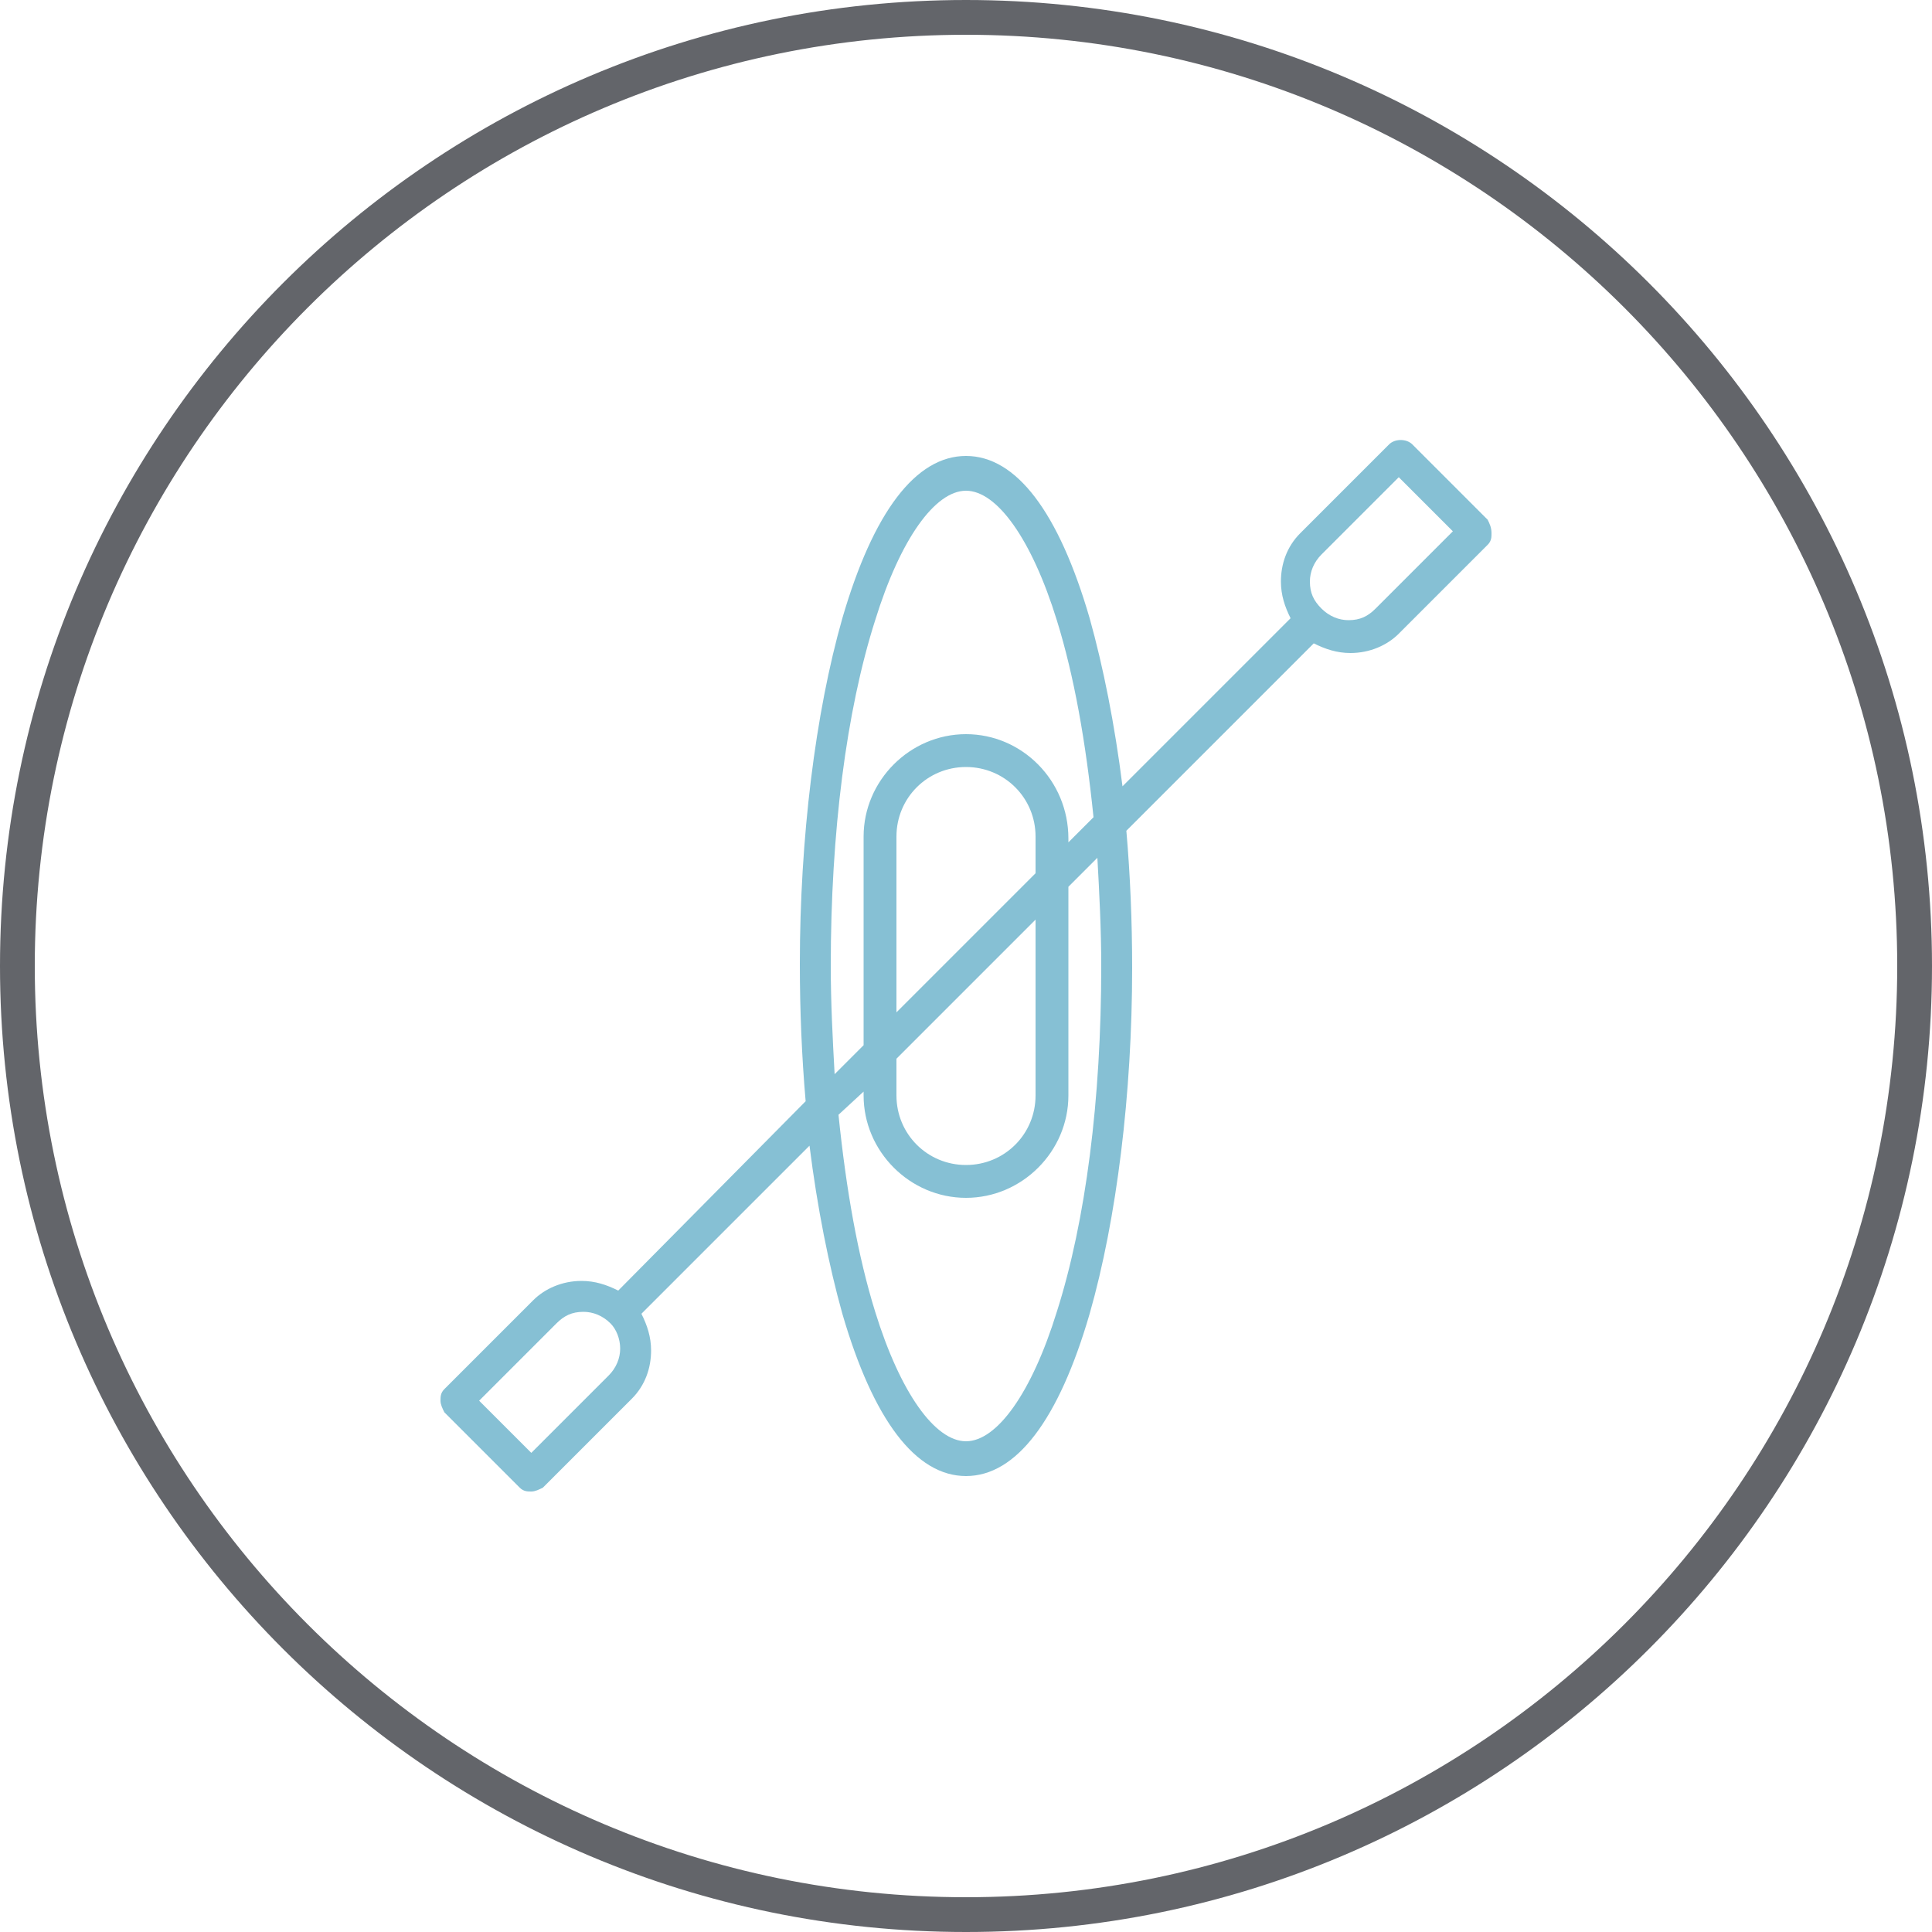 <?xml version="1.0" encoding="utf-8"?>
<!-- Generator: Adobe Illustrator 24.1.1, SVG Export Plug-In . SVG Version: 6.00 Build 0)  -->
<svg version="1.1" id="Ebene_1" xmlns="http://www.w3.org/2000/svg" xmlns:xlink="http://www.w3.org/1999/xlink" x="0px" y="0px"
	 viewBox="0 0 100 100" width="100" height="100" style="enable-background:new 0 0 100 100;" xml:space="preserve">
<g>
	<path style="fill:#63656A;" d="M-946.5,106.5c-27.6,0-50-22.4-50-50c0-27.6,22.4-50,50-50c27.6,0,50,22.4,50,50
		C-896.5,84-919,106.5-946.5,106.5z M-946.5,8.3c-26.6,0-48.2,21.6-48.2,48.2s21.6,48.2,48.2,48.2s48.2-21.6,48.2-48.2
		S-919.9,8.3-946.5,8.3z"/>
	<path style="fill:#86C0D4;" d="M-917,65.2c0-5-3.9-9.1-8.7-9.1h-4.7c-7.1,0-12.8-5.5-12.8-12.2v-8.6c0-0.4-0.3-0.7-0.7-0.7h-7
		h-17.5c0,0-0.1,0-0.1,0c0,0-0.1,0-0.1,0c0,0,0,0-0.1,0c0,0-0.1,0-0.1,0.1c0,0,0,0,0,0c-0.1,0.1-0.1,0.1-0.2,0.2c0,0,0,0,0,0
		c0,0,0,0.1-0.1,0.1c0,0,0,0,0,0.1c0,0,0,0.1,0,0.1c0,0,0,0.1,0,0.1c0,0,0,0,0,0v5c0,0,0,0,0,0.1l0,7.7c0,0,0,0.1,0,0.1v15.3
		c0,0.1,0,0.2,0.1,0.3v3v4.8c0,1.2,1,2.1,2.1,2.1c1,0,1.9-0.8,2.1-1.8h0.4c0.2,1,1.1,1.8,2.1,1.8c1,0,1.9-0.8,2.1-1.8h0.4
		c0.2,1,1.1,1.8,2.1,1.8c1,0,1.9-0.8,2.1-1.8h0.4c0.2,1,1.1,1.8,2.1,1.8c1.2,0,2.1-1,2.1-2.1v-0.2c0,0,0-0.1,0-0.1v-3.6l6.7,1.4v2.5
		c0,1.2,1,2.1,2.1,2.1c1,0,1.9-0.8,2.1-1.8h0.4c0.2,1,1.1,1.8,2.1,1.8c1,0,1.9-0.8,2.1-1.8h0.4c0.2,1,1.1,1.8,2.1,1.8
		c1,0,1.9-0.8,2.1-1.8h0.4c0.2,1,1.1,1.8,2.1,1.8c1,0,1.9-0.8,2.1-1.8h0.5c0.2,1,1.1,1.8,2.1,1.8c1,0,1.9-0.8,2.1-1.8h0.5
		c0.2,1,1.1,1.8,2.1,1.8c1.2,0,2.1-1,2.1-2.1v-3V65.2C-917,65.2-917,65.2-917,65.2C-917,65.2-917,65.2-917,65.2z M-951.5,66.1
		c0,0-0.1,0-0.2,0h-15.9v-1.9h15.9l8.2,1.7c0,0,0.1,0,0.1,0h0h25v1.9h-24.9L-951.5,66.1z M-952.4,62.8h-15.3l0-14.2
		c1.5-0.7,3.2-1.1,4.8-1.1c5.8,0,10.4,4.5,10.4,9.9V62.8z M-944.6,42.8h-4v1.4h4c0,1.3,0.3,2.6,0.7,3.8l-3.8,1.3l0.4,1.3l3.9-1.3
		c0.5,1,1,1.9,1.7,2.8l-2.9,3l1,1l2.8-2.9c0.8,0.8,1.7,1.5,2.7,2.1l-1.3,4l1.3,0.4l1.2-3.7c1.2,0.6,2.6,1,4,1.3v4h1.4v-3.8
		c0.4,0,0.7,0,1.1,0h4.7c3.8,0,6.9,3.1,7.2,7l-24.9,0l-7.7-1.6v-5.5c0-6.2-5.3-11.3-11.8-11.3c-1.7,0-3.3,0.3-4.8,1l0-6.1h11.7
		c2.9,0,5.3-2.2,5.7-5h5.7V42.8z M-951.7,35.9c-0.3,2.1-2.1,3.6-4.3,3.6h-11.7l0-3.6H-951.7z M-952.4,71.1c0,0,0,0.1,0,0.1v0.3
		c0,0.4-0.3,0.7-0.7,0.7c-0.4,0-0.7-0.3-0.7-0.7v-0.3c0-0.4-0.3-0.7-0.7-0.7h-1.7c-0.4,0-0.7,0.3-0.7,0.7v0.3c0,0.4-0.3,0.7-0.7,0.7
		c-0.4,0-0.7-0.3-0.7-0.7v-0.3c0-0.4-0.3-0.7-0.7-0.7h-1.7c-0.4,0-0.7,0.3-0.7,0.7v0.3c0,0.4-0.3,0.7-0.7,0.7
		c-0.4,0-0.7-0.3-0.7-0.7v-0.3c0-0.4-0.3-0.7-0.7-0.7h-1.7c-0.4,0-0.7,0.3-0.7,0.7v0.3c0,0.4-0.3,0.7-0.7,0.7
		c-0.4,0-0.7-0.3-0.7-0.7v-4.1h15.2V71.1z M-918.4,71.5c0,0.4-0.3,0.7-0.7,0.7c-0.4,0-0.7-0.3-0.7-0.7v-0.3c0-0.4-0.3-0.7-0.7-0.7
		h-1.8c-0.4,0-0.7,0.3-0.7,0.7v0.3c0,0.4-0.3,0.7-0.7,0.7c-0.4,0-0.7-0.3-0.7-0.7v-0.3c0-0.4-0.3-0.7-0.7-0.7h-1.8
		c-0.4,0-0.7,0.3-0.7,0.7v0.3c0,0.4-0.3,0.7-0.7,0.7c-0.4,0-0.7-0.3-0.7-0.7v-0.3c0-0.4-0.3-0.7-0.7-0.7h-1.7
		c-0.4,0-0.7,0.3-0.7,0.7v0.3c0,0.4-0.3,0.7-0.7,0.7c-0.4,0-0.7-0.3-0.7-0.7v-0.3c0-0.4-0.3-0.7-0.7-0.7h-1.7
		c-0.4,0-0.7,0.3-0.7,0.7v0.3c0,0.4-0.3,0.7-0.7,0.7c-0.4,0-0.7-0.3-0.7-0.7v-0.3c0-0.4-0.3-0.7-0.7-0.7h-1.7
		c-0.4,0-0.7,0.3-0.7,0.7v0.3c0,0.4-0.3,0.7-0.7,0.7c-0.4,0-0.7-0.3-0.7-0.7v-2.3h24.6V71.5z"/>
</g>
<g>
	<path style="fill:#63656A;" d="M50,100C22.4,100,0,77.6,0,50S22.4,0,50,0s50,22.4,50,50S77.6,100,50,100z M50,1.8
		C23.4,1.8,1.8,23.4,1.8,50c0,26.6,21.6,48.2,48.2,48.2c26.6,0,48.2-21.6,48.2-48.2C98.2,23.4,76.6,1.8,50,1.8z"/>
	<path style="fill:#86C0D4;" d="M77,26.9L73.1,23c-0.3-0.3-0.9-0.3-1.2,0l-4.6,4.6c-0.7,0.7-1,1.6-1,2.5c0,0.7,0.2,1.3,0.5,1.9
		l-8.7,8.7c-0.4-3.2-1-6.2-1.7-8.7c-1.6-5.5-3.8-8.4-6.4-8.4c-2.6,0-4.8,2.9-6.4,8.4c-1.4,4.9-2.2,11.4-2.2,17.9
		c0,2.4,0.1,4.8,0.3,7.1L32,66.8c-0.6-0.3-1.2-0.5-1.9-0.5c-1,0-1.9,0.4-2.5,1L23,71.9c-0.2,0.2-0.2,0.4-0.2,0.6
		c0,0.2,0.1,0.4,0.2,0.6l3.9,3.9c0.2,0.2,0.4,0.2,0.6,0.2c0.2,0,0.4-0.1,0.6-0.2l4.6-4.6c0.7-0.7,1-1.6,1-2.5c0-0.7-0.2-1.3-0.5-1.9
		l8.7-8.7c0.4,3.2,1,6.2,1.7,8.7c1.6,5.5,3.8,8.4,6.4,8.4c2.6,0,4.8-2.9,6.4-8.4c1.4-4.9,2.2-11.4,2.2-17.9c0-2.4-0.1-4.8-0.3-7.1
		l9.7-9.7c0.6,0.3,1.2,0.5,1.9,0.5c1,0,1.9-0.4,2.5-1l4.6-4.6c0.2-0.2,0.2-0.4,0.2-0.6C77.2,27.3,77.1,27.1,77,26.9z M75.2,27.5
		l-4,4c-0.4,0.4-0.8,0.6-1.4,0.6c-0.5,0-1-0.2-1.4-0.6c-0.4-0.4-0.6-0.8-0.6-1.4c0-0.5,0.2-1,0.6-1.4l4-4L75.2,27.5z M46.4,54.8
		l7.2-7.2v9.1c0,2-1.6,3.6-3.6,3.6c-2,0-3.6-1.6-3.6-3.6V54.8z M46.4,52.4v-9.1c0-2,1.6-3.6,3.6-3.6c2,0,3.6,1.6,3.6,3.6v1.9
		L46.4,52.4z M50,38c-2.9,0-5.3,2.4-5.3,5.3v10.8l-1.5,1.5C43.1,53.8,43,51.9,43,50c0-6.9,0.8-13.2,2.3-17.9
		c1.3-4.2,3.1-6.7,4.7-6.7c1.6,0,3.4,2.5,4.7,6.7c0.9,2.9,1.5,6.3,1.9,10.2l-1.3,1.3v-0.2C55.3,40.4,52.9,38,50,38z M44.7,56.5v0.2
		c0,2.9,2.4,5.3,5.3,5.3c2.9,0,5.3-2.4,5.3-5.3V45.9l1.5-1.5c0.1,1.8,0.2,3.7,0.2,5.6c0,6.9-0.8,13.2-2.3,17.9
		c-1.3,4.2-3.1,6.7-4.7,6.7c-1.6,0-3.4-2.5-4.7-6.7c-0.9-2.9-1.5-6.3-1.9-10.2L44.7,56.5z M32.1,69.8c0,0.5-0.2,1-0.6,1.4l-4,4
		l-2.7-2.7l4-4c0.4-0.4,0.8-0.6,1.4-0.6c0.5,0,1,0.2,1.4,0.6C31.9,68.8,32.1,69.3,32.1,69.8z"/>
</g>
<g>
	<path style="fill:#63656A;" d="M1076,104.4c-27.6,0-50-22.4-50-50c0-27.6,22.4-50,50-50s50,22.4,50,50
		C1126,81.9,1103.6,104.4,1076,104.4z M1076,6.2c-26.6,0-48.2,21.6-48.2,48.2s21.6,48.2,48.2,48.2c26.6,0,48.2-21.6,48.2-48.2
		S1102.6,6.2,1076,6.2z"/>
	<g>
		<path style="fill:#86C0D4;" d="M1099.9,60.7v-7.2h-7.1v7.2h-1.8v-7.2h-1.9v-9.9h-3.1v-7.5h-1.3v7.5h-3.1v9.9h-1.9v8h-1.2v-4.4
			h-3.7v4.4h-1.2V37.7h-3.8V33h-3.9v-3.9h-5.3V33h-3.9v4.7h-3.8v13h-4v26.4h0.7h4.6h18h8.7h8.7h12.6h0.7V60.7H1099.9z M1094.2,54.8
			h4.4v5.8h-4.4V54.8z M1082.9,45h4.9v8.5h-4.9V45z M1076.2,58.4h1v3.1h-1V58.4z M1062,30.4h2.6V33h-2.6V30.4z M1058.2,34.3h10.4
			v3.4h-10.4V34.3z M1050.4,52h2.6v23.7h-2.6V52z M1054.4,75.7V50.7V39.1h2.5h13h2.5v22.4v14.3H1054.4z M1073.7,62.8h1.2h3.7h1.2
			v12.9h-6V62.8z M1081,75.7V61.5v-6.7h0.6h7.6h0.6v5.8v15.1H1081z M1091.1,75.7V62h1.8h7.1h1.8v13.7H1091.1z"/>
		<rect x="1093.3" y="65.1" style="fill:#86C0D4;" width="1.3" height="2"/>
		<rect x="1098.1" y="65.1" style="fill:#86C0D4;" width="1.3" height="2"/>
		<rect x="1093.3" y="70.7" style="fill:#86C0D4;" width="1.3" height="2"/>
		<rect x="1098.1" y="70.7" style="fill:#86C0D4;" width="1.3" height="2"/>
		<rect x="1057.8" y="42.5" style="fill:#86C0D4;" width="1.3" height="2"/>
		<rect x="1062.7" y="42.5" style="fill:#86C0D4;" width="1.3" height="2"/>
		<rect x="1067.6" y="42.5" style="fill:#86C0D4;" width="1.3" height="2"/>
		<rect x="1057.8" y="48.1" style="fill:#86C0D4;" width="1.3" height="2"/>
		<rect x="1062.7" y="48.1" style="fill:#86C0D4;" width="1.3" height="2"/>
		<rect x="1067.6" y="48.1" style="fill:#86C0D4;" width="1.3" height="2"/>
		<rect x="1057.8" y="53.6" style="fill:#86C0D4;" width="1.3" height="2"/>
		<rect x="1062.7" y="53.6" style="fill:#86C0D4;" width="1.3" height="2"/>
		<rect x="1067.6" y="53.6" style="fill:#86C0D4;" width="1.3" height="2"/>
		<rect x="1057.8" y="59.2" style="fill:#86C0D4;" width="1.3" height="2"/>
		<rect x="1062.7" y="59.2" style="fill:#86C0D4;" width="1.3" height="2"/>
		<rect x="1067.6" y="59.2" style="fill:#86C0D4;" width="1.3" height="2"/>
		<rect x="1057.8" y="64.7" style="fill:#86C0D4;" width="1.3" height="2"/>
		<rect x="1062.7" y="64.7" style="fill:#86C0D4;" width="1.3" height="2"/>
		<rect x="1067.6" y="64.7" style="fill:#86C0D4;" width="1.3" height="2"/>
		<rect x="1057.8" y="70.3" style="fill:#86C0D4;" width="1.3" height="2"/>
		<rect x="1062.7" y="70.3" style="fill:#86C0D4;" width="1.3" height="2"/>
		<rect x="1067.6" y="70.3" style="fill:#86C0D4;" width="1.3" height="2"/>
	</g>
</g>
<g>
	<path style="fill:#63656A;" d="M1974.7,105.3c-27.6,0-50-22.4-50-50s22.4-50,50-50s50,22.4,50,50S2002.3,105.3,1974.7,105.3z
		 M1974.7,7.1c-26.6,0-48.2,21.6-48.2,48.2c0,26.6,21.6,48.2,48.2,48.2c26.6,0,48.2-21.6,48.2-48.2
		C2022.9,28.7,2001.3,7.1,1974.7,7.1z"/>
	<path style="fill:#86C0D4;" d="M1990.9,61.8c2.7-3.5,4.3-7.8,4.3-12.5c0-0.7,0-1.4-0.1-2.2c0-0.4-0.4-0.7-0.8-0.8
		c-0.4,0-0.8,0-1.2,0c-1.5,0-2.9,0.1-4.3,0.4c-0.1-2.4-0.8-4.8-2-6.9c-0.2-0.4-0.6-0.5-1-0.4c-2,0.6-3.8,1.5-5.4,2.8
		c-1.3-2.3-3-4.3-5.1-6c-0.3-0.3-0.8-0.3-1.1,0c-2.1,1.7-3.8,3.7-5.1,6c-1.6-1.2-3.4-2.2-5.4-2.8c-0.4-0.1-0.8,0.1-1,0.4
		c-1.2,2.2-1.8,4.5-2,6.9c-1.4-0.3-2.8-0.4-4.3-0.4c-0.4,0-0.8,0-1.2,0c-0.4,0-0.8,0.4-0.8,0.8c-0.1,0.7-0.1,1.4-0.1,2.2
		c0,4.7,1.6,9.1,4.3,12.5c-7.4,1-13.5,2.9-13.5,5.8c0,5.1,17.8,6.9,29.7,6.9c11.9,0,29.7-1.8,29.7-6.9
		C2004.4,64.7,1998.3,62.9,1990.9,61.8L1990.9,61.8z M1993.4,48.1c0,0.4,0,0.8,0,1.2c0,9.6-7.1,17.5-16.6,18.6c4-4,6.3-9.4,6.3-15.1
		c0-0.7,0-1.3-0.1-2c3-1.8,6.4-2.7,10-2.7C1993.2,48.1,1993.3,48.1,1993.4,48.1L1993.4,48.1z M1985.6,41.3c0.9,1.9,1.4,3.9,1.5,5.9
		c-1.5,0.4-2.9,1-4.3,1.8c-0.3-1.8-0.9-3.6-1.6-5.2C1982.5,42.7,1984,41.9,1985.6,41.3L1985.6,41.3z M1974.7,38
		c4.3,3.7,6.7,9.1,6.7,14.8c0,5.7-2.4,11.1-6.7,14.8c-4.3-3.7-6.7-9.1-6.7-14.8C1968,47.1,1970.4,41.7,1974.7,38L1974.7,38z
		 M1963.8,41.3c1.6,0.6,3.1,1.4,4.5,2.5c-0.8,1.6-1.3,3.4-1.6,5.2c-1.4-0.7-2.8-1.3-4.3-1.8C1962.4,45.2,1962.9,43.2,1963.8,41.3
		L1963.8,41.3z M1956,48.1c3.7-0.1,7.3,0.9,10.3,2.7c-0.1,0.6-0.1,1.3-0.1,2c0,5.7,2.3,11.2,6.3,15.2c-9.5-1.1-16.6-9.1-16.6-18.6
		C1956,48.9,1956,48.5,1956,48.1L1956,48.1z M1974.7,72.8c-17.1,0-28-3.1-28-5.2c0-1.4,4.8-3.2,13.1-4.3c3.2,3.4,7.7,5.8,12.7,6.3
		c0.7,0.1,1.4,0.1,2.2,0.1c0.7,0,1.4,0,2.2-0.1c5-0.5,9.5-2.8,12.7-6.3c8.2,1.1,13.1,2.9,13.1,4.3
		C2002.7,69.8,1991.8,72.8,1974.7,72.8L1974.7,72.8z"/>
</g>
<g>
	<path style="fill:#63656A;" d="M2909.1,103c-27.6,0-50-22.4-50-50s22.4-50,50-50c27.6,0,50,22.4,50,50S2936.7,103,2909.1,103z
		 M2909.1,4.8c-26.6,0-48.2,21.6-48.2,48.2c0,26.6,21.6,48.2,48.2,48.2c26.6,0,48.2-21.6,48.2-48.2
		C2957.3,26.4,2935.7,4.8,2909.1,4.8z"/>
	<g>
		<path style="fill:#86C0D4;" d="M2927.8,27h-3.4h-30.5h-3.4c-1.5,0-2.8,1.3-2.8,2.8v46.4c0,1.5,1.3,2.8,2.8,2.8h3.4h30.5h3.4
			c1.5,0,2.8-1.3,2.8-2.8V29.8C2930.6,28.3,2929.3,27,2927.8,27z M2889.2,76.2V29.8c0-0.7,0.6-1.2,1.2-1.2h0.9
			c-0.2,0.4-0.3,0.8-0.3,1.2v46.4c0,0.4,0.1,0.9,0.3,1.2h-0.9C2889.8,77.5,2889.2,76.9,2889.2,76.2z M2893.9,77.5
			c-0.7,0-1.2-0.6-1.2-1.2V29.8c0-0.7,0.6-1.2,1.2-1.2h30.5c0.7,0,1.2,0.6,1.2,1.2v46.4c0,0.7-0.6,1.2-1.2,1.2H2893.9z M2929,76.2
			c0,0.7-0.6,1.2-1.2,1.2h-0.9c0.2-0.4,0.3-0.8,0.3-1.2V29.8c0-0.4-0.1-0.9-0.3-1.2h0.9c0.7,0,1.2,0.6,1.2,1.2V76.2z"/>
		<path style="fill:#86C0D4;" d="M2896.4,47.2c0,6.1,4.9,11,11,11c6.1,0,11-4.9,11-11c0-2.4-0.8-4.6-2.1-6.5c0,0,0-0.1-0.1-0.1
			c-2-2.7-5.2-4.5-8.8-4.5c-3.6,0-6.8,1.8-8.8,4.5c0,0,0,0.1-0.1,0.1C2897.2,42.6,2896.4,44.8,2896.4,47.2z M2915.5,52.2h-3.5
			c0.3-1.3,0.5-2.7,0.5-4.2h4.4C2916.7,49.6,2916.2,51,2915.5,52.2z M2907.4,56.7c-0.8,0-1.6-0.9-2.3-2.5c-0.1-0.1-0.1-0.3-0.2-0.4
			h4.9c-0.1,0.1-0.1,0.3-0.2,0.4C2909.1,55.8,2908.2,56.7,2907.4,56.7z M2904.5,52.2c-0.3-1.3-0.5-2.7-0.5-4.2h6.9
			c0,1.5-0.2,2.9-0.5,4.2H2904.5z M2898,48h4.4c0,1.5,0.2,2.9,0.5,4.2h-3.5C2898.6,51,2898.1,49.6,2898,48z M2904,46.5
			c0.1-1.6,0.3-3.2,0.6-4.5h5.7c0.4,1.3,0.6,2.9,0.6,4.5H2904z M2912.4,46.5c0-1.6-0.2-3.2-0.6-4.5h3.4c0.9,1.3,1.4,2.9,1.6,4.5
			H2912.4z M2911.4,40.4c-0.3-0.8-0.6-1.6-1-2.2c1.4,0.4,2.6,1.2,3.6,2.2H2911.4z M2909.7,40.3c0,0,0,0.1,0,0.1h-4.7
			c0,0,0-0.1,0-0.1c0.7-1.6,1.5-2.5,2.3-2.5C2908.2,37.8,2909.1,38.7,2909.7,40.3z M2903.4,40.4h-2.6c1-1,2.2-1.7,3.6-2.2
			C2904.1,38.9,2903.7,39.6,2903.4,40.4z M2903,42c-0.3,1.3-0.5,2.9-0.6,4.5h-4.4c0.1-1.7,0.7-3.2,1.6-4.5H2903z M2900.6,53.8h2.8
			c0.3,1,0.7,1.8,1.1,2.5C2903,55.7,2901.6,54.9,2900.6,53.8z M2910.4,56.2c0.4-0.7,0.8-1.5,1.1-2.5h2.8
			C2913.2,54.9,2911.9,55.7,2910.4,56.2z"/>
		<path style="fill:#86C0D4;" d="M2919.9,62.7h-25c-0.4,0-0.8,0.3-0.8,0.8c0,0.4,0.3,0.8,0.8,0.8h25c0.4,0,0.8-0.3,0.8-0.8
			C2920.7,63,2920.4,62.7,2919.9,62.7z"/>
		<path style="fill:#86C0D4;" d="M2915.9,65.8h-17c-0.4,0-0.8,0.3-0.8,0.8s0.3,0.8,0.8,0.8h17c0.4,0,0.8-0.3,0.8-0.8
			S2916.3,65.8,2915.9,65.8z"/>
	</g>
</g>
<g>
	<path style="fill:#63656A;" d="M3799.7,99.6c-27.6,0-50-22.4-50-50c0-27.6,22.4-50,50-50c27.6,0,50,22.4,50,50
		C3849.7,77.2,3827.3,99.6,3799.7,99.6z M3799.7,1.4c-26.6,0-48.2,21.6-48.2,48.2s21.6,48.2,48.2,48.2c26.6,0,48.2-21.6,48.2-48.2
		S3826.3,1.4,3799.7,1.4z"/>
	<path style="fill:#86C0D4;" d="M3806.1,73.8h-12.6c-0.5,0-0.9-0.4-0.9-0.9v-16h-16c-0.5,0-0.9-0.4-0.9-0.9V43.3
		c0-0.5,0.4-0.9,0.9-0.9h16v-16c0-0.5,0.4-0.9,0.9-0.9h12.6c0.5,0,0.9,0.4,0.9,0.9v16h16c0.5,0,0.9,0.4,0.9,0.9v12.6
		c0,0.5-0.4,0.9-0.9,0.9h-16v16C3807,73.4,3806.6,73.8,3806.1,73.8z M3794.3,71.9h10.8v-16c0-0.5,0.4-0.9,0.9-0.9h16V44.2h-16
		c-0.5,0-0.9-0.4-0.9-0.9v-16h-10.8v16c0,0.5-0.4,0.9-0.9,0.9h-16V55h16c0.5,0,0.9,0.4,0.9,0.9V71.9z"/>
</g>
<g>
	<path style="fill:#63656A;" d="M4742.3,101.7c-27.6,0-50-22.4-50-50c0-27.6,22.4-50,50-50c27.6,0,50,22.4,50,50
		C4792.3,79.3,4769.9,101.7,4742.3,101.7z M4742.3,3.5c-26.6,0-48.2,21.6-48.2,48.2s21.6,48.2,48.2,48.2s48.2-21.6,48.2-48.2
		S4768.9,3.5,4742.3,3.5z"/>
	<path style="fill:#86C0D4;" d="M4767.7,31.3l-5.2-5.2c-0.3-0.3-0.8-0.5-1.3-0.5c0,0,0,0,0,0c-0.7,0-1.4,0.3-2,0.9
		c-1,1-1.2,2.5-0.4,3.3l0.2,0.2l-4.5,4.6l-0.9-0.9c-1-1-2.6-1-3.7,0c-0.9,0.9-1,2.2-0.4,3.2l-21.8,21.8c-0.1,0.1-0.2,0.2-0.2,0.4
		c0,0.1,0.1,0.3,0.2,0.4l1.3,1.3l-1.5,1.5c-0.1,0.1-0.2,0.2-0.2,0.4c0,0.1,0.1,0.3,0.2,0.4l1.4,1.4c-0.2,0-0.4,0.1-0.5,0.2
		l-11.8,11.8c-0.3,0.3-0.3,0.9,0,1.2c0.2,0.2,0.4,0.2,0.6,0.2c0.2,0,0.4-0.1,0.6-0.2l11.8-11.8c0.1-0.1,0.2-0.3,0.2-0.5l1.6,1.6
		c0.1,0.1,0.2,0.2,0.4,0.2s0.3-0.1,0.4-0.2l1.6-1.5l1,1c0.1,0.1,0.2,0.2,0.4,0.2s0.3-0.1,0.4-0.2l21.8-21.8c0.5,0.4,1,0.6,1.6,0.6
		c0,0,0,0,0,0c0.7,0,1.3-0.3,1.8-0.8c0.5-0.5,0.8-1.1,0.8-1.8c0-0.7-0.3-1.3-0.8-1.8l-1.2-1.2l4.5-4.6l0.1,0.1
		c0.3,0.3,0.8,0.5,1.3,0.5c0.1,0,0.2,0,0.3,0c0.6-0.1,1.2-0.4,1.6-0.9c0.5-0.5,0.8-1,0.9-1.6C4768.3,32.3,4768.1,31.7,4767.7,31.3z
		 M4731.8,65.7l-3.1-3.1l1.2-1.2l3.1,3.1L4731.8,65.7z M4751.6,48.6l-2.4-2.4l-0.8,0.8l2.4,2.4l-2.8,2.7l-2.4-2.4l-0.8,0.8l2.4,2.4
		l-2.8,2.8l-2.4-2.4l-0.8,0.8l2.4,2.4l-2.8,2.7l-2.4-2.4l-0.8,0.8l2.4,2.4l-5.2,5.2l-0.9-0.9c0,0,0,0,0,0l-3.9-3.9c0,0,0,0,0,0
		l-1.2-1.2l21.4-21.4l6.1,6.1L4751.6,48.6z M4759.9,41.4c0.3,0.3,0.4,0.7,0.4,1.1c0,0.4-0.2,0.8-0.4,1.1c0,0,0,0,0,0
		c-0.3,0.3-0.7,0.4-1.1,0.4c0,0,0,0,0,0c-0.4,0-0.8-0.2-1.1-0.4l-7-7c-0.6-0.6-0.6-1.6,0-2.1c0.3-0.3,0.7-0.4,1.1-0.4
		c0.4,0,0.8,0.1,1.1,0.4L4759.9,41.4z M4758.7,38.7l-3.3-3.3l4.4-4.5l3.3,3.3L4758.7,38.7z M4767.1,32.8c-0.1,0.4-0.3,0.7-0.6,1
		c0,0,0,0,0,0c-0.3,0.3-0.7,0.5-1,0.6c-0.2,0-0.5,0-0.7-0.2l-5.2-5.2c-0.4-0.4-0.2-1.2,0.4-1.8c0.4-0.4,0.8-0.6,1.2-0.6c0,0,0,0,0,0
		c0.2,0,0.4,0,0.5,0.2l5.2,5.2C4767.2,32.3,4767.2,32.6,4767.1,32.8z"/>
</g>
<g>
	<path style="fill:#63656A;" d="M5640.9,91.1c-27.6,0-50-22.4-50-50c0-27.6,22.4-50,50-50c27.6,0,50,22.4,50,50
		C5690.9,68.6,5668.5,91.1,5640.9,91.1z M5640.9-7.1c-26.6,0-48.2,21.6-48.2,48.2s21.6,48.2,48.2,48.2s48.2-21.6,48.2-48.2
		S5667.5-7.1,5640.9-7.1z"/>
	<g>
		<path style="fill:#86C0D4;" d="M5652.9,53.4c-0.4,0-0.7,0.3-0.7,0.7v2.4c0,2.3-1.8,4.1-4.1,4.1h-2.4c-0.4,0-0.7,0.3-0.7,0.7
			s0.3,0.7,0.7,0.7h2.4c3,0,5.5-2.5,5.5-5.5v-2.4C5653.7,53.7,5653.3,53.4,5652.9,53.4z"/>
		<path style="fill:#86C0D4;" d="M5639.7,53.4c-1.3-0.2-2.6,0.3-3.4,1.2l-1.9,1.6V40.9c0-2.4-1.9-4.3-4.3-4.3
			c-2.4,0-4.3,1.9-4.3,4.3V51h-3.3c-4.8,0-8.7,3.9-8.7,8.7v6.4c0,0.4,0.3,0.7,0.7,0.7c0.4,0,0.7-0.3,0.7-0.7v-6.4
			c0-4,3.3-7.3,7.3-7.3h4c0.4,0,0.7-0.3,0.7-0.7V40.9c0-1.6,1.3-2.9,2.9-2.9c1.6,0,2.9,1.3,2.9,2.9v16.9c0,0.3,0.2,0.5,0.4,0.6
			c0.3,0.1,0.5,0.1,0.8-0.1l3.1-2.6c0,0,0.1-0.1,0.1-0.1c0.5-0.6,1.4-0.9,2.2-0.8c0.8,0.1,1.5,0.7,1.8,1.5c0.3,0.8,0.1,1.6-0.4,2.3
			l-6,7.2c-0.3,0.3-0.2,0.8,0.1,1c0.1,0.1,0.3,0.2,0.5,0.2c0.2,0,0.4-0.1,0.5-0.3l6-7.2c0.8-1,1.1-2.4,0.6-3.7
			C5642.1,54.5,5641,53.6,5639.7,53.4z"/>
		<path style="fill:#86C0D4;" d="M5660,61.4c-1-1-1.5-2.2-1.5-3.6v-5c0-0.2-0.1-0.4-0.2-0.5l-4.1-4.1c-0.4-0.4-0.6-1.1-0.5-1.6
			c0.2-0.6,0.6-1.1,1.2-1.2c0.6-0.2,1.2,0,1.7,0.5l3.6,3.6c0.3,0.3,0.7,0.3,1,0c0.3-0.3,0.3-0.7,0-1l-3.6-3.6
			c-0.8-0.8-1.9-1.1-3-0.9c-1.1,0.3-1.9,1.1-2.2,2.2c-0.3,1.1,0,2.3,0.8,3l3.9,3.9v4.7c0,1.7,0.7,3.4,1.9,4.6l4.3,4.3
			c0.1,0.1,0.3,0.2,0.5,0.2s0.4-0.1,0.5-0.2c0.3-0.3,0.3-0.7,0-1L5660,61.4z"/>
		<path style="fill:#86C0D4;" d="M5667.9,57.2l-0.7-0.7c-1-0.9-1.5-2.3-1.5-3.6v-4.8c0-1.7-0.7-3.4-1.9-4.6l-10.1-10.1V22.8
			c0-3-2.5-5.5-5.5-5.5h-4.1v-1.7c0-1.7-1.4-3.1-3.1-3.1h-1.5c-1-1.5-2.7-2.4-4.6-2.4s-3.5,0.9-4.6,2.4h-1.5c-1.7,0-3.1,1.4-3.1,3.1
			v1.7h-4.1c-3,0-5.5,2.5-5.5,5.5v24.1c0,0.4,0.3,0.7,0.7,0.7s0.7-0.3,0.7-0.7V22.8c0-2.3,1.8-4.1,4.1-4.1h4.1v1.7
			c0,1.7,1.4,3.1,3.1,3.1h12c1.7,0,3.1-1.4,3.1-3.1v-1.7h4.1c2.3,0,4.1,1.8,4.1,4.1v16.9c0,0.4,0.3,0.7,0.7,0.7s0.7-0.3,0.7-0.7
			v-4.3l9.1,9.1c1,1,1.5,2.2,1.5,3.6v4.8c0,1.7,0.7,3.4,1.9,4.6l0.7,0.7c0.1,0.1,0.3,0.2,0.5,0.2c0.2,0,0.4-0.1,0.5-0.2
			C5668.2,58,5668.2,57.5,5667.9,57.2z M5642.6,20.4c0,0.9-0.8,1.7-1.7,1.7h-12c-0.9,0-1.7-0.8-1.7-1.7v-4.8c0-0.9,0.8-1.7,1.7-1.7
			h1.8c0.3,0,0.5-0.1,0.6-0.4c0.7-1.3,2.1-2.1,3.6-2.1c1.5,0,2.8,0.8,3.6,2.1c0.1,0.2,0.4,0.4,0.6,0.4h1.8c0.9,0,1.7,0.8,1.7,1.7
			V20.4z"/>
	</g>
</g>
<g>
	<path style="fill:#63656A;" d="M5636.1,738.1c-27.6,0-50-22.4-50-50s22.4-50,50-50c27.6,0,50,22.4,50,50S5663.7,738.1,5636.1,738.1
		z M5636.1,639.9c-26.6,0-48.2,21.6-48.2,48.2c0,26.6,21.6,48.2,48.2,48.2s48.2-21.6,48.2-48.2
		C5684.3,661.5,5662.7,639.9,5636.1,639.9z"/>
	<g>
		<path style="fill:#86C0D4;" d="M5661.4,666.8c0-0.4-0.4-0.7-0.8-0.6c-0.1,0-6.6,0.5-13-1.3c-6.7-1.9-10.5-4.1-11-4.4
			c-0.1-0.1-0.3-0.1-0.4-0.1c0,0,0,0,0,0c-0.2,0-0.3,0.1-0.4,0.1c-0.5,0.3-4.3,2.5-11,4.4c-6.4,1.8-13,1.3-13,1.3
			c-0.4,0-0.7,0.3-0.8,0.6c-0.1,0.6-1.6,14,1.6,24.8c3.3,10.8,9.5,16.9,14.1,20c5,3.4,9.2,4.2,9.4,4.3c0,0,0.1,0,0.1,0
			c0,0,0.1,0,0.1,0c0.2,0,4.4-0.9,9.4-4.3c4.6-3.1,10.8-9.1,14.1-20C5663,680.9,5661.5,667.4,5661.4,666.8z M5658.3,691.2
			c-3.2,10.4-9.1,16.2-13.5,19.2c-4.3,2.9-8,3.9-8.8,4c-0.8-0.2-4.5-1.1-8.8-4c-4.4-3-10.3-8.8-13.5-19.2
			c-2.8-9.1-1.9-20.6-1.7-23.5c1.9,0.1,7.3,0.1,12.8-1.4c6.2-1.7,9.9-3.7,11.1-4.4c1.2,0.7,4.9,2.6,11.1,4.4
			c5.5,1.5,10.9,1.5,12.8,1.4C5660.3,670.6,5661.1,682.1,5658.3,691.2z"/>
		<path style="fill:#86C0D4;" d="M5651.5,677.9c-1.9,0-3.4,1.3-3.8,3.1h-7.6l-2.3-7.2c1.1-0.7,1.9-1.9,1.9-3.3
			c0-2.1-1.7-3.8-3.8-3.8c-2.1,0-3.8,1.7-3.8,3.8c0,1.5,0.8,2.7,2,3.4l-2.3,7.1h-7.6c-0.3-1.8-1.9-3.1-3.8-3.1
			c-2.1,0-3.8,1.7-3.8,3.8c0,2.1,1.7,3.8,3.8,3.8c1,0,1.9-0.4,2.6-1l6.1,4.5l-2.3,7.2c-0.2,0-0.3,0-0.5,0c-2.1,0-3.8,1.7-3.8,3.8
			s1.7,3.8,3.8,3.8c2.1,0,3.8-1.7,3.8-3.8c0-0.6-0.1-1.1-0.3-1.6l6.2-4.5l6.1,4.4c-0.2,0.5-0.4,1.1-0.4,1.6c0,2.1,1.7,3.8,3.8,3.8
			c2.1,0,3.8-1.7,3.8-3.8s-1.7-3.8-3.8-3.8c-0.1,0-0.3,0-0.4,0l-2.3-7.2l6.1-4.5c0.7,0.6,1.6,1,2.6,1c2.1,0,3.8-1.7,3.8-3.8
			C5655.3,679.7,5653.6,677.9,5651.5,677.9z M5635.8,668.2c1.3,0,2.4,1.1,2.4,2.4c0,1-0.6,1.8-1.5,2.2c0,0,0,0-0.1,0
			c0,0-0.1,0-0.1,0.1c-0.2,0.1-0.5,0.1-0.7,0.1c-0.2,0-0.4,0-0.6-0.1c0,0,0,0,0,0c0,0-0.1,0-0.1,0c-0.9-0.3-1.6-1.2-1.6-2.2
			C5633.5,669.3,5634.5,668.2,5635.8,668.2z M5620.4,684.1c-1.3,0-2.4-1.1-2.4-2.4s1.1-2.4,2.4-2.4s2.4,1.1,2.4,2.4
			S5621.7,684.1,5620.4,684.1z M5626.3,702.4c-1.3,0-2.4-1.1-2.4-2.4s1.1-2.4,2.4-2.4s2.4,1.1,2.4,2.4S5627.6,702.4,5626.3,702.4z
			 M5647.8,700c0,1.3-1.1,2.4-2.4,2.4s-2.4-1.1-2.4-2.4s1.1-2.4,2.4-2.4S5647.8,698.7,5647.8,700z M5641.2,689l2.5,7.7
			c-0.3,0.2-0.5,0.3-0.8,0.6l-6.5-4.7c-0.3-0.2-0.6-0.2-0.9,0l-6.6,4.8c-0.2-0.2-0.5-0.4-0.7-0.6l2.5-7.7c0.1-0.3,0-0.6-0.3-0.8
			l-6.6-4.8c0.1-0.3,0.2-0.6,0.3-0.9h8.1c0.3,0,0.6-0.2,0.7-0.5l2.5-7.6c0.1,0,0.3,0,0.4,0c0.2,0,0.4,0,0.6-0.1l2.5,7.6
			c0.1,0.3,0.4,0.5,0.7,0.5h8.1c0.1,0.3,0.2,0.6,0.3,0.9l-6.6,4.8C5641.2,688.3,5641.1,688.7,5641.2,689z M5651.5,684.1
			c-1.2,0-2.3-1-2.4-2.2c0-0.1,0-0.1,0-0.2c0-0.1,0-0.1,0-0.2c0.1-1.2,1.1-2.2,2.4-2.2c1.3,0,2.4,1.1,2.4,2.4
			S5652.8,684.1,5651.5,684.1z"/>
	</g>
</g>
<g>
	<path style="fill:#63656A;" d="M4745.9,730.5c-27.6,0-50-22.4-50-50s22.4-50,50-50c27.6,0,50,22.4,50,50S4773.4,730.5,4745.9,730.5
		z M4745.9,632.3c-26.6,0-48.2,21.6-48.2,48.2c0,26.6,21.6,48.2,48.2,48.2s48.2-21.6,48.2-48.2
		C4794.1,653.9,4772.4,632.3,4745.9,632.3z"/>
	<g>
		<path style="fill:#86C0D4;" d="M4719.8,702.8c-0.1-0.3-0.4-0.3-0.6-0.3c-0.4-0.1-0.6-0.2-0.5-0.7c0.1-0.9,0.1-1,1-0.7
			c0.1,0,0.3,0.1,0.5,0.1c0.6,0.2,1.1,0.7,1.6,1.1c1.1,1,2.1,1,3.1,0c1.3-1.2,2.7-1.7,4.4-1.1c0.5,0.2,0.9,0.5,1.3,0.9
			c1.2,1.2,2.4,1.2,3.7-0.1c1.1-1.1,2.5-1.3,4-0.8c0.6,0.2,1,0.6,1.4,1c1.1,1.1,2.1,1.1,3.3,0.1c1.2-1.2,2.6-1.7,4.3-1
			c0.5,0.2,0.9,0.5,1.3,0.9c1.3,1.2,2.2,1.3,3.6,0c0.8-0.7,1.6-1.2,2.7-1.2c1,0,1.9,0.3,2.6,1c0.4,0.4,0.8,0.8,1.5,1
			c0.6,0.2,1.2,0,1.7-0.3c0.3-0.2,0.6-0.5,0.9-0.7c1.5-1.2,3.4-1.3,4.8,0c1.7,1.6,2.8,1.4,4.2,0c0.5-0.6,1.3-0.9,2.1-0.9
			c0.3,0,0.6,0,0.6,0.4c-0.1,0.4,0.3,1.1-0.4,1.2c-0.8,0.1-1.3,0.6-1.8,1.1c-1.5,1.3-3.3,1.4-4.9,0.1c-0.3-0.2-0.5-0.5-0.8-0.7
			c-0.8-0.7-1.9-0.7-2.7,0c-0.4,0.4-0.8,0.8-1.3,1c-0.2,0.1-0.4,0.1-0.6,0.3l0,0c-0.3,0.2-0.6,0.1-0.8,0.2c-1.3,0.2-2.3-0.3-3.1-1.2
			c-1.3-1.2-2.2-1.2-3.5,0c-1.8,1.6-3.7,1.6-5.5,0c-1.3-1.2-2.2-1.2-3.5,0c-0.7,0.7-1.5,1.2-2.5,1.2c-1.1,0.1-1.9-0.3-2.7-1
			c-0.2-0.1-0.3-0.3-0.5-0.5c-1.1-0.9-2.1-0.9-3.1,0.1c-0.7,0.6-1.4,1.2-2.3,1.3c-1.1,0.2-2.1-0.1-3-0.8c-0.2-0.2-0.5-0.4-0.7-0.6
			c-0.9-0.8-2-0.8-2.9,0c-0.8,0.7-1.6,1.4-2.8,1.5c-1.1,0-1.9-0.3-2.7-1C4720.5,703.3,4720.1,703,4719.8,702.8z"/>
		<path style="fill:#86C0D4;" d="M4759.7,704.5c0.2-0.3,0.5-0.3,0.8-0.2C4760.3,704.6,4760,704.5,4759.7,704.5z"/>
		<path style="fill:#86C0D4;" d="M4760.5,704.3c0.1-0.2,0.3-0.3,0.6-0.3C4760.9,704.2,4760.8,704.3,4760.5,704.3z"/>
		<path style="fill:#86C0D4;" d="M4773,696.3c0-0.4-0.3-0.4-0.6-0.4c-0.9,0.1-1.6,0.5-2.3,1.1c-0.6,0.6-1.2,1-2.1,0.9
			c-0.7-0.1-1.1-0.6-1.6-1c-1.6-1.4-3.6-1.4-5.2,0.1c-0.4,0.3-0.7,0.7-1.2,0.9c-0.1,0.1-0.3,0.1-0.4,0c-0.2-0.2,0.1-0.3,0.2-0.4
			c0.9-1.3,1.8-2.6,2.6-3.9c1.9-3.1,3.6-6.4,4.5-10c0.2-0.4,0.2-0.8,0.3-1.2c0.1-0.7,0.1-1.4,0.2-2.2c0.1-0.7-0.2-1.1-0.8-1.3
			c-1.1-0.4-2.2-0.9-3.3-1.3c-0.5-0.2-0.6-0.4-0.6-0.9c0-2.2,0-4.4,0-6.6c0-0.9-0.2-1.2-1.2-1.2c-1.7,0-3.4,0-5.1,0
			c-0.5,0-0.6-0.2-0.6-0.6c0-1.2,0-2.4,0-3.6c0-0.9-0.2-1-1-1c-1.8,0-3.5,0-5.3,0c-0.5,0-0.7-0.1-0.7-0.7c0-1.8,0-3.6,0-5.5
			c0-0.8-0.3-1.1-1.1-1.1c-1.2,0-2.4,0-3.5,0c-0.9,0-1.2,0.3-1.2,1.2c0,1.8,0,3.5,0,5.3c0,0.6-0.2,0.7-0.7,0.7c-1.8,0-3.5,0-5.3,0
			c-0.7,0-1,0.2-1,1c0,1.2,0,2.5,0,3.7c0,0.5-0.1,0.6-0.6,0.6c-1.7,0-3.4,0-5.1,0c-0.9,0-1.1,0.2-1.1,1.1c0,2.2,0,4.5,0,6.7
			c0,0.4-0.1,0.7-0.5,0.8c-0.8,0.3-1.6,0.6-2.3,0.9c-0.6,0.3-1.5,0.3-1.9,1.1c-0.1,0.4-0.1,0.7-0.1,1.1c0.2,1.3,0.4,2.6,0.7,3.9
			c0,0.2,0,0.3,0.1,0.5c1.1,3.5,2.8,6.6,4.8,9.7c0.7,1.1,1.5,2.2,2.3,3.4c-0.7,0-1.1-0.4-1.5-0.7c-1.9-1.7-3.8-1.8-5.7,0
			c-1,1-2.3,1.1-3.4,0c-0.5-0.6-1.2-1.1-2-1.2c-0.8-0.1-1,0.3-0.9,1c0,0.3,0,0.4,0.3,0.4c0.3,0,0.6,0.1,0.8,0.4
			c0.2,0.1,0.3,0.3,0.5,0.4c2.2,1.9,3.6,1.9,5.8,0.1c1.3-1.1,2.2-1.1,3.3,0.1c1.5,1.6,4.1,1.6,5.6,0c1.2-1.2,2.2-1.2,3.5,0
			c0.5,0.5,1.1,0.9,1.8,1.1c1.5,0.3,2.8-0.2,3.9-1.2c1-1,2.1-1,3.1,0c0.3,0.2,0.5,0.5,0.8,0.7c1.3,0.9,3.2,0.9,4.4-0.2
			c1.6-1.5,2.5-1.8,4.3,0c1.3,1.2,3.3,1.2,4.7,0c0.3-0.3,0.6-0.5,0.9-0.8c0.8-0.6,1.6-0.6,2.4-0.1c0.3,0.2,0.5,0.4,0.8,0.6
			c1.7,1.4,3.7,1.4,5.3-0.1c0.5-0.4,1-0.8,1.6-0.9C4773.3,697.4,4772.9,696.7,4773,696.3z M4744.9,658.1
			C4744.9,658.1,4744.9,658.1,4744.9,658.1c0.8,0,1.6-0.3,2.1,0.1c0.4,0.4,0.1,1.3,0.1,1.9c0,0.2,0,0.5,0,0.8c0,0.8,0,1.5,0,2.3
			c0,0.4-0.1,0.5-0.5,0.5c-0.6,0-1.2,0-1.8,0c-0.3,0-0.5-0.1-0.5-0.5c0-1.5,0-3.1,0-4.6C4744.4,658.2,4744.5,658,4744.9,658.1z
			 M4737.5,668.3c0-0.8,0-1.6,0-2.5c0-0.4,0.1-0.6,0.6-0.6c5.1,0,10.3,0,15.4,0c0.5,0,0.6,0.1,0.6,0.6c0,0.8,0,1.6,0,2.5
			c0,0.5-0.2,0.6-0.7,0.6c-2.6,0-5.1,0-7.7,0c-2.5,0-5,0-7.6,0C4737.6,668.9,4737.5,668.8,4737.5,668.3z M4731.4,670.4
			c4.8,0,9.6,0,14.4,0c4.8,0,9.7,0,14.5,0c0.6,0,0.7,0.2,0.7,0.7c0,1.6,0,3.3,0,4.9c0,0.5,0,0.7-0.6,0.4c-2.7-1-5.3-2-8.1-2.8
			c-2-0.6-4-1.1-6-1.3c-1.8-0.1-3.5,0.3-5.2,0.8c-3.3,0.9-6.6,2-9.8,3.3c-0.5,0.2-0.7,0.1-0.6-0.5c0-1.6,0-3.2,0-4.8
			C4730.6,670.6,4730.8,670.4,4731.4,670.4z M4758.2,696.9c-0.3,0.4-0.4,0.5-0.8,0.1c-1.7-1.5-3.6-1.4-5.2,0.1
			c-0.5,0.4-0.9,0.9-1.6,0.9c-0.8,0.1-1.5-0.3-2-0.9c-1.4-1.6-3.9-1.7-5.6,0.1c-0.4,0.5-1,0.8-1.7,0.8c-0.7,0-1.3-0.3-1.7-0.8
			c-1.4-1.6-3.9-1.8-5.5-0.1c-0.3,0.3-0.4,0.2-0.6-0.1c-2.8-4-5.5-8.2-6.9-12.9c-0.3-1.1-0.5-2.2-0.7-3.3c0-0.4,0.1-0.5,0.4-0.7
			c5.1-2.1,10.3-4.1,15.6-5.5c1.2-0.3,2.5-0.6,4.2-0.6c1.6,0.1,3.5,0.6,5.4,1.1c4.7,1.3,9.2,3.1,13.6,5c0.5,0.2,0.6,0.5,0.5,1
			c-0.5,3.7-2,7-3.9,10.3C4760.7,693.2,4759.5,695.1,4758.2,696.9z"/>
		<path style="fill:#86C0D4;" d="M4745.7,667.9c-0.1,0-0.3,0-0.4,0c-0.7,0.1-0.8-0.2-0.8-0.8c0-0.6,0.1-0.9,0.8-0.8
			c0.4,0.1,0.8,0,1.2,0c0.5,0,0.6,0.1,0.6,0.6c0,1,0,1-0.9,1C4746,667.9,4745.9,667.9,4745.7,667.9z"/>
		<path style="fill:#86C0D4;" d="M4741.1,667.9c-0.1,0-0.3,0-0.4,0c-0.6,0.1-0.8-0.1-0.8-0.8c0-0.7,0.2-0.9,0.9-0.8
			c0.3,0,0.5,0,0.8,0c0.6-0.1,0.9,0,0.9,0.8c0,0.6-0.2,0.9-0.8,0.8C4741.5,667.9,4741.3,667.9,4741.1,667.9z"/>
		<path style="fill:#86C0D4;" d="M4750.3,667.9c-0.1,0-0.2,0-0.3,0c-1,0-1.3-0.4-1-1.3c0.1-0.2,0.2-0.2,0.4-0.2c0.4,0,0.9,0,1.3,0
			c0.7-0.1,0.9,0.1,0.9,0.8c0,0.6-0.1,0.9-0.8,0.8C4750.6,667.9,4750.4,667.9,4750.3,667.9z"/>
	</g>
</g>
<g>
	<path style="fill:#63656A;" d="M3818.7,757c-27.6,0-50-22.4-50-50s22.4-50,50-50c27.6,0,50,22.4,50,50S3846.3,757,3818.7,757z
		 M3818.7,658.8c-26.6,0-48.2,21.6-48.2,48.2c0,26.6,21.6,48.2,48.2,48.2c26.6,0,48.2-21.6,48.2-48.2
		C3866.9,680.4,3845.3,658.8,3818.7,658.8z"/>
	<path style="fill:#86C0D4;" d="M3845.5,709.1c-0.2-0.3-0.4-0.6-0.7-0.2c-0.5,0.5-1,0.9-1.5,1.3c-0.3,0.3-0.4,0.3-0.5-0.1
		c-0.8-1.4-2.3-1.7-3.5-0.7c-0.8,0.6-1.6,1.3-2.4,1.9c-3.4,2.8-6.8,5.6-10.2,8.4c-0.3,0.3-0.6,0.5-1.1,0.5c-0.9,0-1.8,0-2.7,0
		c-0.4,0-0.6-0.1-0.6-0.5c0-4.4,0-8.8,0-13.2c0-0.4,0.1-0.5,0.5-0.6c1-0.2,1.8-0.8,2.5-1.6c0.2-0.3,0.3-0.5,0.7,0
		c2,2.4,5.3,2.4,7.3,0.1c0.3-0.4,0.5-0.4,0.8,0c1.3,1.6,3.5,2.1,5.4,1.4c1.4-0.6,2.3-1.6,2.8-3c0.5-1.3-0.1-2.3-0.8-3.3
		c-1.8-2.6-4.2-4.5-6.7-6.3c-3.6-2.4-7.4-4.4-11.4-6c-1-0.4-1.3-0.9-1.2-1.9c0.1-0.5-0.1-0.7-0.7-0.7c-0.6,0-0.7,0.2-0.7,0.7
		c0,1.4,0,1.4-1.2,1.9c-3.9,1.7-7.7,3.6-11.3,6.1c-2.9,2-5.5,4.2-7.3,7.2c-0.5,0.8-0.5,1.5-0.2,2.3c0.6,1.8,1.8,3,3.7,3.4
		c1.8,0.4,3.4-0.3,4.6-1.7c0.2-0.3,0.3-0.4,0.6,0c2.1,2.5,5.3,2.5,7.4,0c0.3-0.4,0.4-0.3,0.6,0c0.7,0.9,1.5,1.4,2.6,1.6
		c0.3,0.1,0.4,0.3,0.4,0.6c0,4.4,0,8.8,0,13.2c0,0.3-0.1,0.5-0.5,0.5c-0.8,0-1.7,0.1-2.5,0.1c-7.4,0-14.7,0-22.1,0
		c-1.4,0-2.3,1-2.3,2.4c0,0.2,0.2,0.5-0.1,0.7c-0.4,0.3-0.9,0.1-1.3,0.1c-0.4,0-0.6,0-0.6,0.5c0,0.5,0.2,0.5,0.6,0.5
		c1.2,0,2.4-0.1,3.5,0.2c0.5,0.1,0.6,0.3,0.6,0.7c0,1.3-0.1,2.5,0.1,3.8c0.2,0.3,0.5,0.3,0.8,0.3c15.1,0,30.1,0,45.2,0
		c0.4,0,0.7-0.1,0.9-0.5c0.2-0.4,0-0.7-0.3-1c-1-0.9-2-1.8-3-2.7c-1.9-1.8-3.8-3.5-5.7-5.2c-0.3-0.3-0.2-0.4,0-0.6
		c2.4-2,4.9-4,7.3-6.1c1.4-1.1,2.7-2.3,4.1-3.4C3846.2,709.6,3845.7,709.4,3845.5,709.1z M3832.7,702.6c-0.5,1.2-1.8,2.1-3.1,2.1
		c-1.3,0-2.6-0.9-3.1-2.1c-0.2-0.4-0.1-0.5,0.4-0.5c0.9,0,1.9,0,2.8,0c0.9,0,1.8,0,2.7,0C3832.8,702.1,3832.9,702.2,3832.7,702.6z
		 M3840.8,702.6c-0.6,1.3-1.7,2-3.1,2.1c-1.4,0-2.4-0.7-3.1-1.9c-0.2-0.5-0.2-0.7,0.4-0.7c0.9,0,1.8,0,2.7,0c0,0,0,0,0,0
		c0.9,0,1.8,0,2.7,0C3840.9,702.1,3841,702.2,3840.8,702.6z M3826.7,690.2c4.2,2,8.1,4.4,11.5,7.6c0.7,0.7,1.4,1.4,2,2.3
		c0.1,0.1,0.3,0.2,0.2,0.4c-0.1,0.2-0.3,0.1-0.4,0.1c-1.7,0.1-3.5,0.1-5.2,0.1c-0.3,0-0.6,0-0.7-0.4c-1.9-3.7-4.5-6.9-7.5-9.8
		c0,0-0.1-0.1-0.1-0.2C3826.4,690.1,3826.5,690.1,3826.7,690.2z M3823.3,689.5c3.6,3.2,6.8,6.8,9.2,11.2c-1.2,0-2.2,0-3.3,0
		c-0.8,0-1.6,0-2.5,0c-0.4,0-0.6-0.1-0.7-0.5c-0.4-1.5-0.8-3-1.3-4.5c-0.5-1.9-1.1-3.7-1.6-5.6
		C3823.1,689.9,3822.9,689.6,3823.3,689.5z M3820.7,692.5c0.3-0.7,0.4-1.5,0.7-2.2c0-0.1,0.1-0.3,0.1-0.4c0,0,0.1,0,0.1,0
		c0.3,0.9,0.5,1.8,0.8,2.7c0.7,2.4,1.4,4.9,2.1,7.3c0.2,0.7,0.2,0.8-0.6,0.8c-1.6,0-3.2,0-4.9,0c-0.5,0-0.6,0-0.4-0.6
		c0.5-1.5,0.9-3.1,1.3-4.7C3820.2,694.4,3820.6,693.5,3820.7,692.5z M3808.6,702.6c-0.4,1.2-1.8,2.3-3.3,2.2c-1.3-0.1-2.6-1-3-2.2
		c-0.1-0.4,0-0.4,0.3-0.4c1,0,1.9,0,2.9,0c0.9,0,1.9,0,2.8,0C3808.6,702.1,3808.7,702.2,3808.6,702.6z M3809.2,700.3
		c-0.2,0.3-0.3,0.4-0.6,0.4c-1.8,0-3.6,0-5.4,0c-0.1,0-0.3,0.1-0.4-0.1c-0.1-0.2,0.1-0.3,0.2-0.4c1.5-2.2,3.5-3.8,5.5-5.3
		c2.6-1.9,5.4-3.4,8.2-4.9c0.1-0.1,0.3-0.2,0.4,0.1c-2,1.8-3.8,4-5.4,6.2C3810.7,697.5,3809.9,698.9,3809.2,700.3z M3816.6,702.6
		c-0.4,1.2-1.8,2.2-3.2,2.2c-1.3,0-2.7-1-3.1-2.2c-0.1-0.4,0-0.4,0.3-0.4c1,0,1.9,0,2.9,0c0.9,0,1.8,0,2.7,0
		C3816.7,702.1,3816.7,702.3,3816.6,702.6z M3817.3,699.4c-0.1,0.3-0.2,0.6-0.3,0.9c0,0.2-0.2,0.4-0.4,0.4c-2,0-3.9,0-6,0
		c2.5-4.5,5.7-8,9.4-11.4c-0.1,1.1-0.5,1.9-0.7,2.8C3818.7,694.5,3818,696.9,3817.3,699.4z M3818.4,702.6c-0.2-0.5,0-0.5,0.4-0.5
		c0.9,0,1.8,0,2.7,0c0.9,0,1.9,0,2.8,0c0.3,0,0.5,0,0.4,0.5c-0.5,1.2-1.8,2.2-3.1,2.2C3820.3,704.8,3819,703.8,3818.4,702.6z
		 M3840.5,727.9c0,0,0,0.1,0,0.2c-0.4,0-0.7,0-1,0c-13.8,0-27.5,0-41.3,0c-0.7,0-1-0.1-0.9-0.9c0.1-0.5,0.1-1.1,0-1.6
		c-0.1-0.7,0.2-0.7,0.8-0.7c6.4,0,12.8,0,19.2,0c3.2,0,6.4,0,9.6,0c0.6,0,1.2-0.2,1.7-0.6c1.2-1.1,2.5-2.1,3.7-3.1
		c0.4-0.3,0.6-0.4,1,0C3835.7,723.4,3838.1,725.7,3840.5,727.9z M3841.2,711.8c-2.6,2.1-5.2,4.3-7.8,6.5c-1.9,1.6-3.8,3.1-5.6,4.7
		c-0.4,0.3-0.8,0.5-1.3,0.5c-1,0-2,0-2.9,0c-7.3,0.1-14.5,0-21.8,0.1c-1.8,0-3.7,0-5.5,0c-0.2,0-0.5,0-0.7-0.1
		c-0.5-0.1-0.7-0.4-0.7-0.9c0.1-0.5,0.3-0.7,0.8-0.8c0.9,0,1.8-0.1,2.7-0.1c5.8,0,11.5,0.1,17.3,0c3.4,0,6.8,0,10.2-0.1
		c0.4,0,0.7-0.1,1.1-0.4c4-3.3,8-6.6,11.9-9.8c0.4-0.3,0.8-0.7,1.2-1c0.4-0.3,0.9-0.3,1.3,0.1
		C3841.8,711.1,3841.6,711.5,3841.2,711.8z"/>
</g>
</svg>
